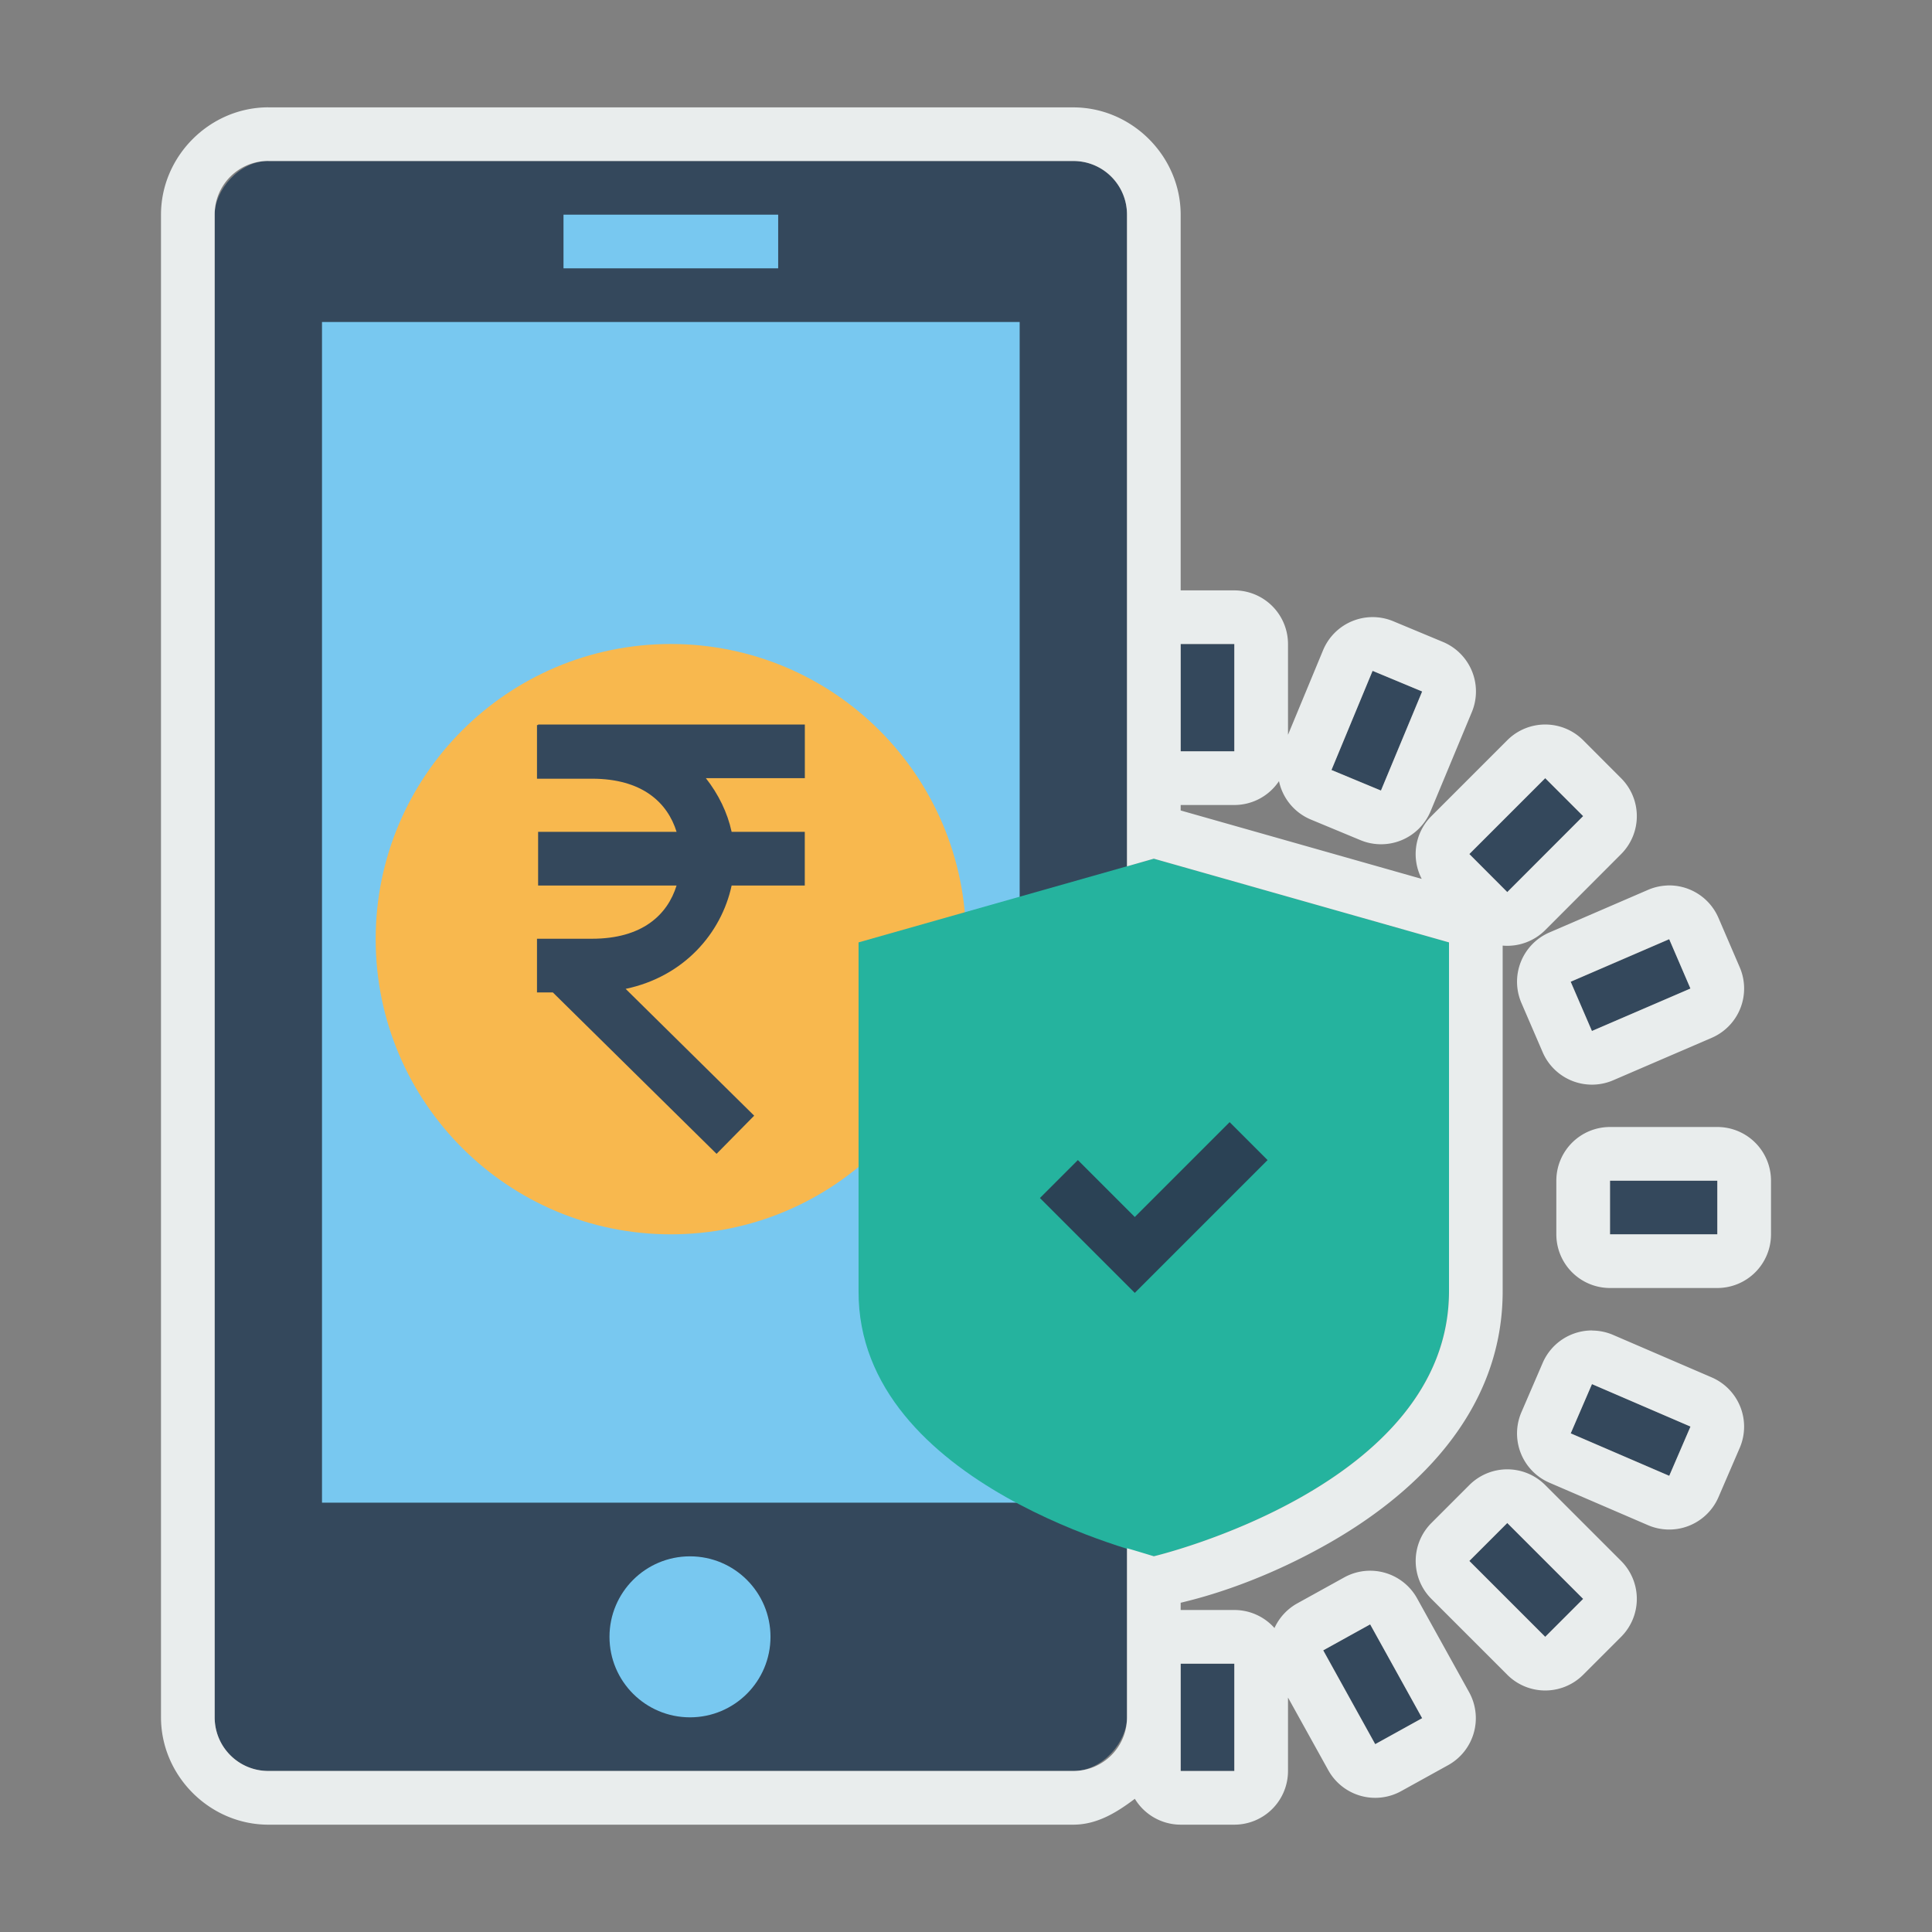 <svg xmlns="http://www.w3.org/2000/svg" width="36" height="36" viewBox="0 0 36 36"><rect x="0" y="0" width="36" height="36" fill="#808080" stroke="none"/><g transform="translate(0 -1016.362)"><rect width="17" height="30" x="-21" y="1019.362" fill="#34485c" color="#000" style="isolation:auto;mix-blend-mode:normal" overflow="visible" rx="1" ry="1" transform="scale(-1 1)"/><path style="isolation:auto;mix-blend-mode:normal" fill="#78c8f0" d="m 19,1022.362 0,22 -13,0 0,-22 z" color="#000" overflow="visible"/><rect width="4" height="1" x="10.5" y="1020.362" fill="#78c8f0" rx="0" ry="0"/><circle cx="12.857" cy="1046.862" r="1.5" fill="#78c8f0"/><circle cx="12.5" cy="1033.862" r="5" fill="#f8b84e" stroke="#f8b84e" stroke-linecap="round" stroke-linejoin="round" stroke-miterlimit="0" style="isolation:auto;mix-blend-mode:normal" color="#000" overflow="visible"/><path style="line-height:normal;text-indent:0;text-align:start;text-decoration-line:none;text-decoration-style:solid;text-decoration-color:#000;text-transform:none;block-progression:tb;isolation:auto;mix-blend-mode:normal" fill="#34485c" fill-rule="evenodd" d="m 10.027,1029.862 0,0.01 -0.021,0 0,1 1.025,0 c 0.933,0 1.406,0.442 1.576,0.99 l -2.58,0 0,1 2.58,0 c -0.17,0.549 -0.642,0.992 -1.576,0.992 l -0.32,0 -0.004,0 -0.004,0 -0.697,0 0,1 0.295,0 3.051,3.008 0.701,-0.711 -2.395,-2.363 c 1.085,-0.228 1.783,-1.035 1.975,-1.926 l 1.363,0 0,-1 -1.363,0 c -0.078,-0.36 -0.245,-0.7 -0.48,-1 l 1.844,0 0,-1 -4.969,0 z" color="#000" font-family="sans-serif" font-weight="400" overflow="visible"/><path style="isolation:auto;mix-blend-mode:normal" fill="#25b39e" d="m 15.998,1033.922 0,6.5 c -0.015,3.64 5.501,4.94 5.501,4.94 0,0 5.501,-1.3 5.501,-4.94 l 0,-6.5 -5.501,-1.56 z" color="#000" overflow="visible"/><path fill="none" stroke="#2b4255" d="m 19.731,1038.332 1.414,1.414 2.121,-2.121"/><path fill="none" stroke="#34485c" d="M22.5 1030.362l0-2M22.5 1047.362l0 2M30 1038.862l2 0M27.732 1045.094l1.414 1.414M27.732 1032.63l1.414-1.414M29.466 1042.611l1.836.792M29.466 1035.114l1.836-.792M25.271 1030.901l.767-1.847M25.094 1046.87l.969 1.75"/><path style="line-height:normal;text-indent:0;text-align:start;text-decoration-line:none;text-decoration-style:solid;text-decoration-color:#000;text-transform:none;block-progression:tb;isolation:auto;mix-blend-mode:normal" fill="#e9eded" d="m 5,1018.362 c -1.091,0 -2,0.909 -2,2 l 0,28 c 0,1.091 0.909,2 2,2 l 15,0 c 0.444,0 0.812,-0.23 1.146,-0.482 A 1,1 0 0 0 22,1050.362 l 1,0 a 1,1 0 0 0 1,-1 l 0,-1.369 0.75,1.353 a 1,1 0 0 0 1.359,0.391 l 0.875,-0.484 a 1,1 0 0 0 0.391,-1.359 l -0.969,-1.748 a 1,1 0 0 0 -1.359,-0.391 l -0.875,0.484 a 1,1 0 0 0 -0.424,0.459 A 1,1 0 0 0 23,1046.362 l -1,0 0,-0.135 c 0.232,-0.057 1.36,-0.314 2.744,-1.1 C 26.264,1044.266 28,1042.746 28,1040.423 l 0,-6.441 a 1,1 0 0 0 0.793,-0.289 l 1.414,-1.416 a 1,1 0 0 0 0,-1.414 L 29.5,1030.155 a 1,1 0 0 0 -1.414,0 l -1.414,1.414 a 1,1 0 0 0 -0.18,1.17 L 22,1031.464 l 0,-0.102 1,0 a 1,1 0 0 0 0.832,-0.445 1,1 0 0 0 0.596,0.717 l 0.922,0.383 a 1,1 0 0 0 1.307,-0.539 l 0.768,-1.846 a 1,1 0 0 0 -0.539,-1.309 l -0.924,-0.385 a 1,1 0 0 0 -1.309,0.541 L 24,1030.054 l 0,-1.691 a 1,1 0 0 0 -1,-1 l -1,0 0,-7 c 0,-1.091 -0.909,-2 -2,-2 l -15,0 z m 0,1 15,0 c 0.554,0 1,0.446 1,1 l 0,12.143 0.5,-0.143 5.5,1.56 0,6.5 c 0,3.64 -5.5,4.939 -5.5,4.939 0,0 -0.302,-0.093 -0.5,-0.15 l 0,3.15 c 0,0.554 -0.446,1 -1,1 l -15,0 c -0.554,0 -1,-0.446 -1,-1 l 0,-28 c 0,-0.554 0.446,-1 1,-1 z m 17,9 1,0 0,2 -1,0 0,-2 z m 3.576,0.5 0.924,0.385 -0.768,1.846 -0.922,-0.383 0.766,-1.848 z m 3.217,2 0.707,0.707 -1.414,1.416 -0.707,-0.709 1.414,-1.414 z m 2.273,2 a 1,1 0 0 0 -0.359,0.082 l -1.836,0.793 a 1,1 0 0 0 -0.521,1.315 l 0.396,0.918 a 1,1 0 0 0 1.314,0.521 l 1.836,-0.791 a 1,1 0 0 0 0.521,-1.315 l -0.396,-0.92 a 1,1 0 0 0 -0.955,-0.604 z m 0.037,1 0.396,0.92 -1.836,0.791 -0.396,-0.918 1.836,-0.793 z M 30,1037.362 a 1,1 0 0 0 -1,1 l 0,1 a 1,1 0 0 0 1,1 l 2,0 a 1,1 0 0 0 1,-1 l 0,-1 a 1,1 0 0 0 -1,-1 l -2,0 z m 0,1 2,0 0,1 -2,0 0,-1 z m -0.33,2.791 a 1,1 0 0 0 -0.924,0.604 l -0.396,0.918 a 1,1 0 0 0 0.521,1.315 l 1.836,0.791 a 1,1 0 0 0 1.314,-0.521 l 0.396,-0.918 a 1,1 0 0 0 -0.521,-1.314 l -1.836,-0.791 a 1,1 0 0 0 -0.391,-0.082 z m -0.006,1 1.836,0.791 -0.396,0.918 -1.836,-0.791 0.396,-0.918 z m -1.594,1.588 a 1,1 0 0 0 -0.691,0.293 l -0.707,0.707 a 1,1 0 0 0 0,1.414 l 1.414,1.414 a 1,1 0 0 0 1.414,0 l 0.707,-0.707 a 1,1 0 0 0 0,-1.414 l -1.414,-1.414 a 1,1 0 0 0 -0.723,-0.293 z m 0.016,1 1.414,1.414 -0.707,0.707 -1.414,-1.414 0.707,-0.707 z m -2.555,1.889 0.969,1.748 -0.875,0.484 -0.969,-1.748 0.875,-0.484 z M 22,1047.362 l 1,0 0,2 -1,0 0,-2 z" color="#000" font-family="sans-serif" font-weight="400" overflow="visible"/></g></svg>